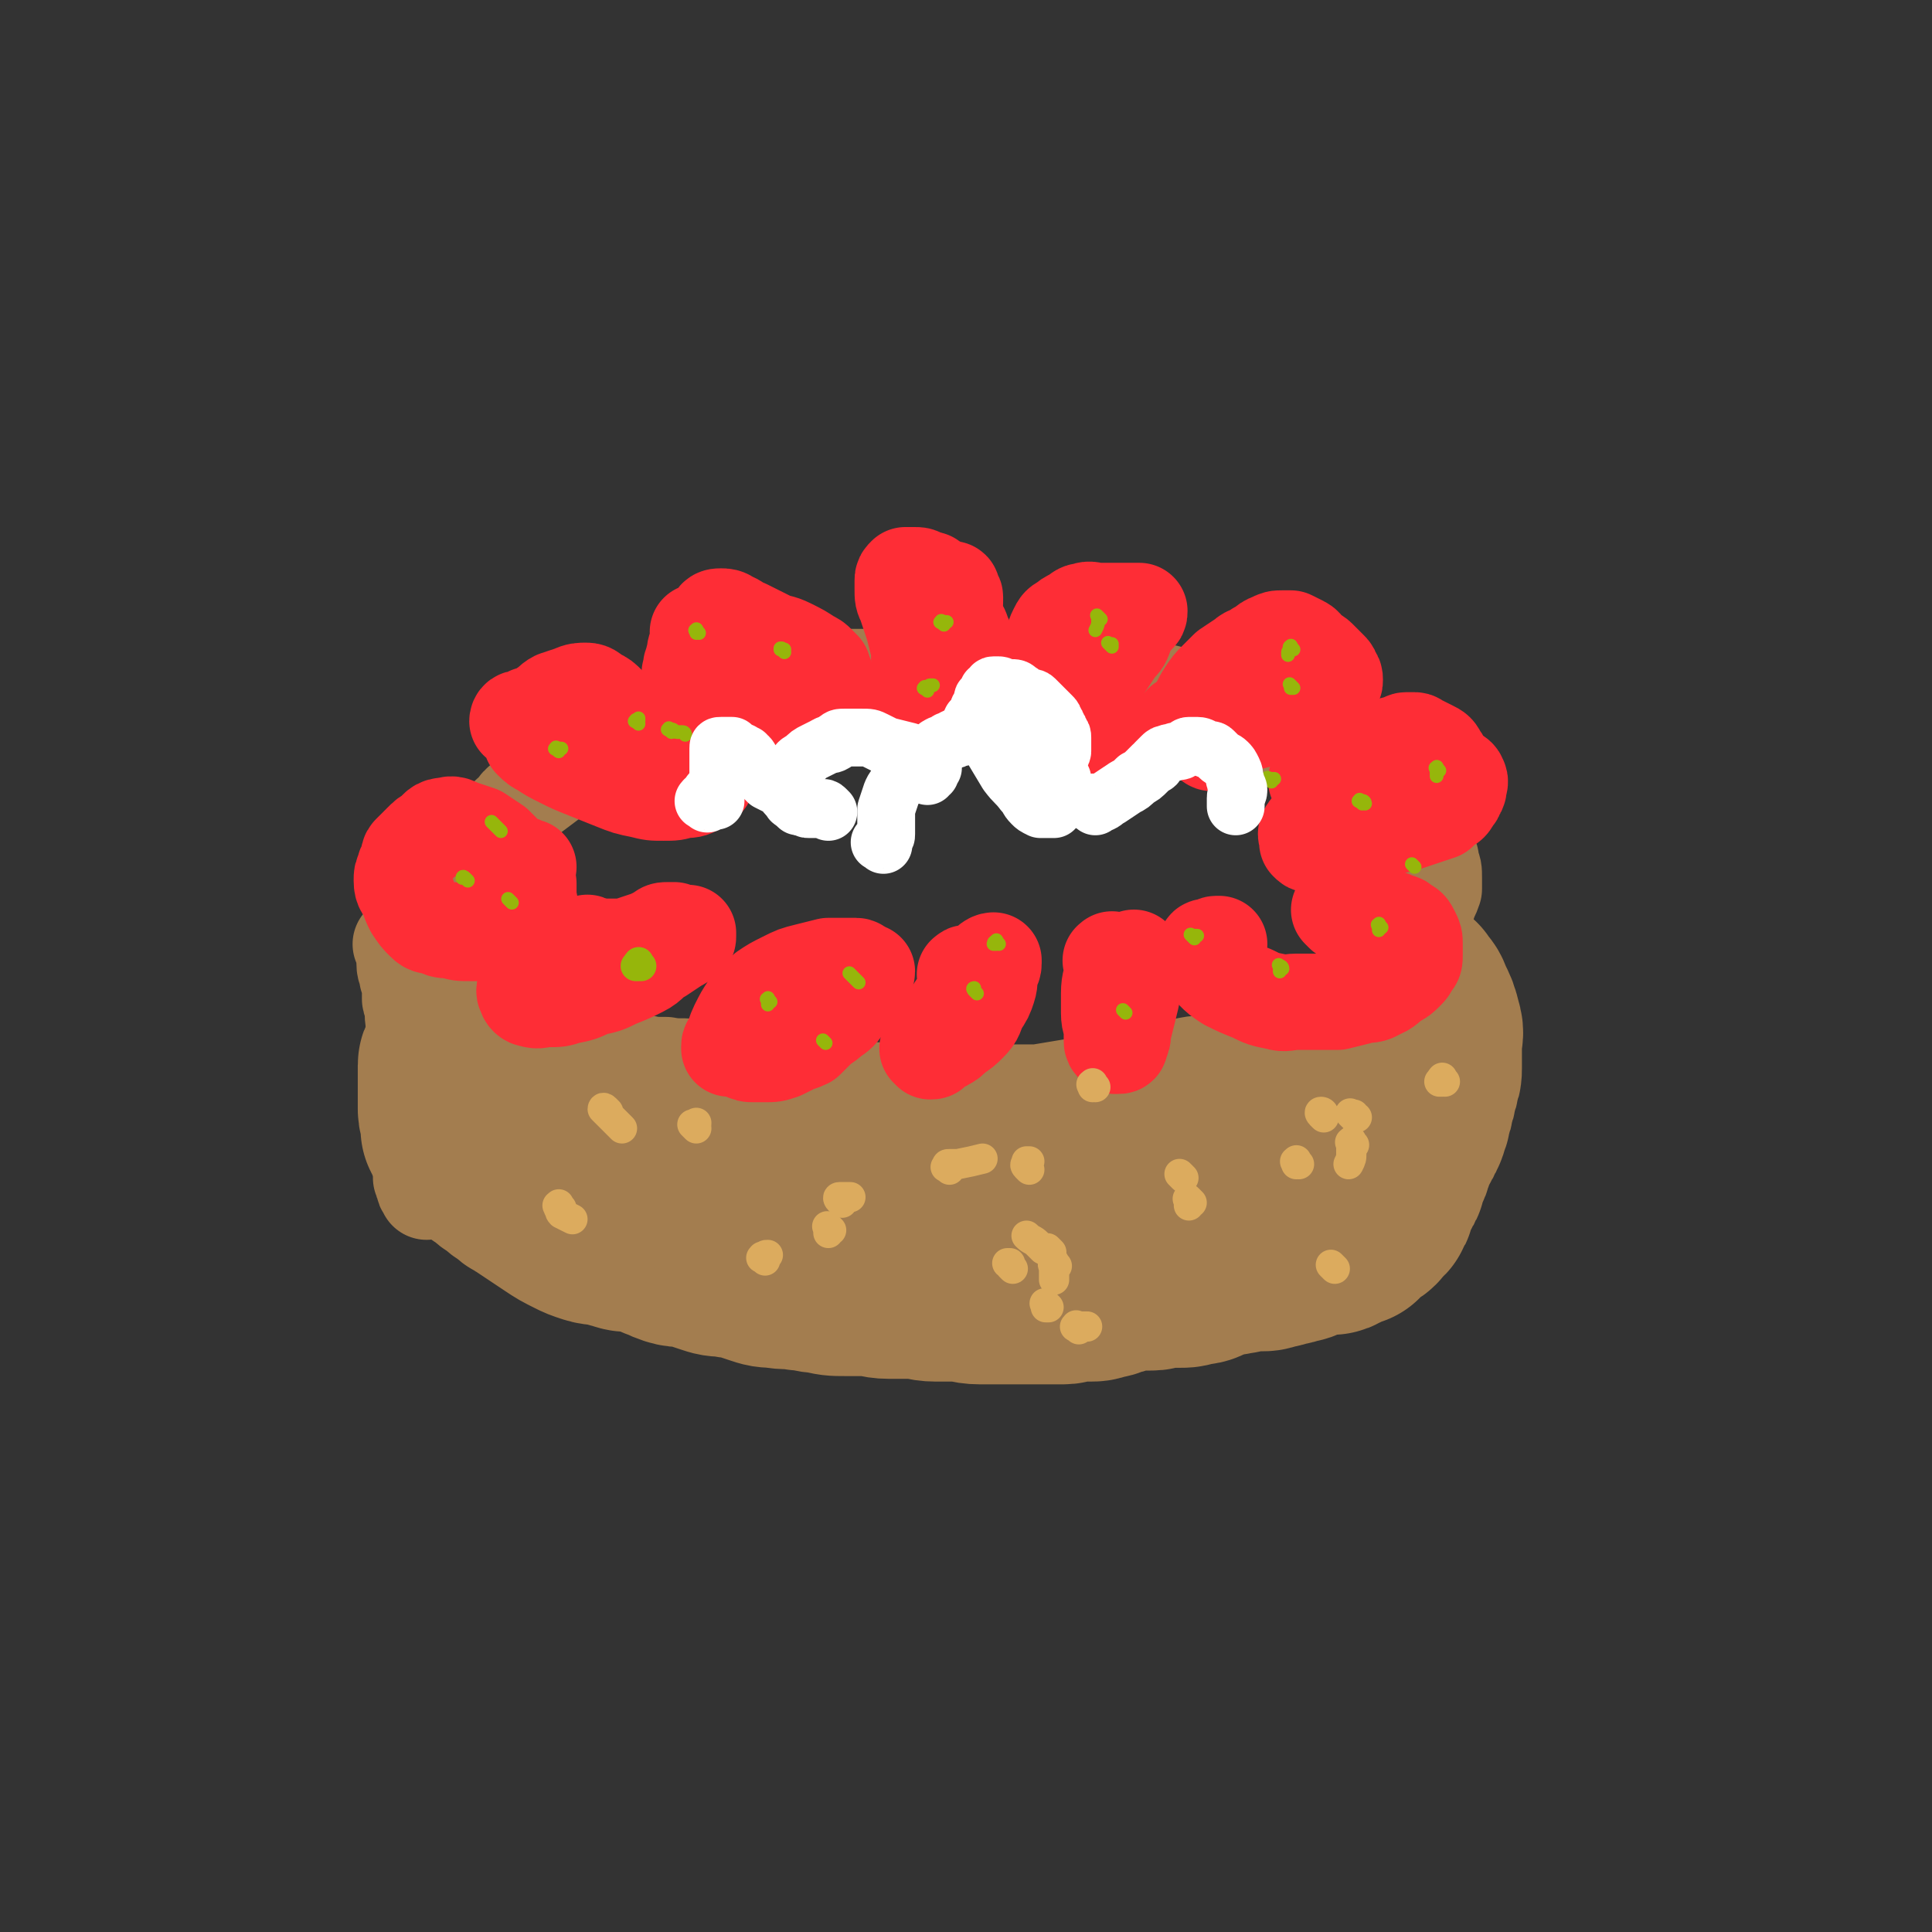 <svg viewBox='0 0 702 702' version='1.1' xmlns='http://www.w3.org/2000/svg' xmlns:xlink='http://www.w3.org/1999/xlink'><rect x="0" y="0" width="702" height="702" fill="#333333" stroke="none"/><g fill='none' stroke='rgb(163,125,79)' stroke-width='35' stroke-linecap='round' stroke-linejoin='round'><path d='M415,249c-1,-1 -1,-1 -1,-1 -1,-1 0,0 0,0 0,0 0,0 0,0 0,1 0,1 0,1 0,0 0,0 -1,0 0,0 0,0 -1,0 -2,0 -3,0 -5,0 -4,-1 -4,-1 -8,-2 -4,-1 -4,-1 -9,-2 -4,-1 -4,-1 -9,-1 -4,0 -4,0 -9,0 -4,0 -5,0 -9,0 -6,0 -5,1 -11,1 -5,0 -5,0 -11,0 -6,0 -6,0 -12,0 -6,0 -6,1 -12,1 -6,0 -6,0 -12,0 -7,1 -7,1 -13,2 -6,1 -6,2 -12,3 -5,1 -6,1 -11,2 -6,1 -5,2 -11,3 -5,2 -6,1 -11,3 -6,2 -6,2 -11,5 -5,2 -5,3 -10,5 -5,3 -6,2 -11,5 -5,2 -5,2 -9,5 -4,3 -4,3 -8,6 -4,3 -4,3 -8,6 -3,2 -2,3 -5,5 -2,3 -2,3 -5,5 -3,3 -3,3 -6,6 -3,3 -3,3 -5,7 -2,3 -2,3 -4,7 -1,3 -1,3 -2,6 -1,3 -1,4 -1,7 0,3 1,2 1,5 1,3 0,3 1,6 0,2 0,2 1,4 1,3 1,3 2,5 1,2 1,2 3,4 2,3 2,3 4,5 3,2 3,2 6,3 4,2 4,2 8,4 4,2 4,2 8,4 4,2 5,2 9,4 5,2 4,3 9,4 5,2 5,1 10,2 5,1 4,1 9,2 4,1 4,1 9,1 5,1 6,0 11,1 6,1 6,1 11,2 5,1 4,1 9,2 5,1 6,0 11,1 6,1 5,1 11,2 5,1 5,1 10,1 5,0 5,0 10,0 5,0 5,1 10,1 5,1 5,1 10,1 5,0 6,0 11,0 5,0 4,-1 9,-1 5,0 5,0 10,0 6,0 6,0 12,0 6,-1 6,-1 12,-2 6,-1 6,-1 11,-2 6,-1 6,-1 11,-2 6,-1 6,-1 11,-2 5,-1 5,-1 10,-2 5,-1 6,0 11,-1 5,-1 5,-1 9,-2 5,-2 5,-2 9,-4 5,-2 4,-2 9,-4 4,-2 4,-1 8,-3 4,-2 4,-2 8,-4 4,-2 5,-2 9,-4 3,-2 3,-2 6,-4 3,-2 4,-1 6,-4 3,-2 2,-3 4,-6 2,-2 2,-2 3,-5 1,-3 1,-3 2,-6 1,-3 0,-3 1,-6 1,-3 1,-3 2,-6 1,-3 1,-2 2,-5 0,-2 0,-2 0,-4 0,-3 0,-3 -1,-5 0,-2 0,-2 -1,-4 -1,-2 -1,-2 -2,-4 -1,-2 -1,-2 -2,-4 -1,-3 -1,-3 -3,-5 -2,-3 -2,-2 -4,-5 -2,-3 -2,-3 -4,-6 -3,-3 -3,-3 -6,-5 -4,-3 -4,-3 -9,-6 -5,-3 -5,-3 -11,-5 -6,-3 -6,-3 -12,-5 -7,-3 -7,-3 -14,-5 -8,-3 -8,-3 -16,-5 -12,-3 -12,-4 -24,-5 -18,-2 -19,-1 -37,0 -12,0 -11,1 -23,2 '/><path d='M147,344c-1,-1 -2,-1 -1,-1 0,-1 1,0 1,0 0,0 0,1 0,1 0,0 0,0 0,0 0,1 0,1 0,1 0,3 0,3 0,5 0,3 1,2 1,5 1,3 1,3 1,6 0,1 0,1 0,2 0,1 1,1 1,2 0,1 0,2 0,3 0,4 1,4 1,8 0,2 0,3 0,5 0,2 0,2 0,4 0,2 0,2 0,4 0,2 0,2 0,3 0,3 0,3 0,5 0,2 0,2 0,3 0,1 0,1 0,2 0,3 0,3 1,6 0,2 1,1 1,3 0,1 0,2 0,3 0,2 0,2 0,3 0,2 0,2 0,4 0,1 0,1 0,2 0,1 0,1 0,2 0,1 0,1 0,2 0,1 0,1 0,1 0,1 1,0 1,1 0,0 0,1 0,1 0,1 0,1 0,1 0,1 1,0 1,1 0,0 0,1 0,1 '/></g>
<g fill='none' stroke='rgb(163,125,79)' stroke-width='70' stroke-linecap='round' stroke-linejoin='round'><path d='M170,384c-1,-1 -1,-1 -1,-1 -1,-1 0,0 0,0 0,1 0,1 -1,1 0,0 -1,0 -1,0 -1,0 -1,0 -1,1 0,0 0,1 0,1 0,1 -1,0 -1,1 0,0 0,1 0,1 0,1 0,1 0,1 0,1 0,1 0,1 0,1 0,1 0,2 0,3 0,3 0,6 0,3 0,3 0,5 0,2 1,2 1,4 0,1 0,2 0,3 1,2 1,2 2,4 1,2 1,2 3,3 2,2 2,2 4,3 2,2 2,2 4,3 2,2 2,2 4,3 2,2 2,2 4,3 2,2 2,2 4,3 3,2 3,2 6,4 3,2 3,2 6,4 3,2 3,2 7,4 2,1 2,1 5,2 3,1 3,0 6,1 2,0 2,1 4,1 2,1 3,1 5,1 3,1 3,0 5,1 3,1 3,1 5,2 3,1 2,1 5,2 3,1 4,0 7,1 3,1 3,1 6,2 3,1 3,1 6,1 3,1 3,0 6,1 3,1 3,1 6,2 3,1 3,1 6,1 4,1 5,0 9,1 4,0 4,1 8,1 4,1 4,1 8,1 4,0 4,0 8,0 4,0 4,1 8,1 4,0 5,0 9,0 4,0 4,1 8,1 4,0 4,0 8,0 4,0 4,1 8,1 4,0 4,0 8,0 5,0 5,0 9,0 4,0 4,0 7,0 3,0 3,0 6,0 3,0 2,-1 5,-1 2,0 3,0 5,0 2,0 2,0 4,-1 2,0 2,0 4,-1 2,0 2,-1 4,-1 2,-1 2,-1 5,-1 2,0 3,0 5,0 3,0 2,-1 5,-1 2,0 3,0 5,0 3,0 3,0 5,-1 3,0 3,0 5,-1 3,-1 2,-1 5,-2 3,-1 3,0 6,-1 3,0 2,-1 5,-1 2,0 2,0 4,0 2,0 2,0 4,-1 2,0 2,0 4,-1 2,0 2,0 4,-1 2,0 2,0 3,-1 1,0 1,-1 2,-1 1,0 1,0 2,0 1,0 1,-1 2,-1 1,0 1,0 2,0 1,0 1,0 2,0 1,0 1,0 1,0 1,0 0,-1 1,-1 0,0 1,0 1,0 1,0 0,-1 1,-1 0,0 1,0 1,0 1,0 0,-1 1,-1 0,0 1,0 1,0 1,0 1,0 1,0 0,0 0,-1 0,-1 0,-1 0,-1 1,-1 1,-1 1,0 2,-1 1,0 0,-1 1,-1 1,-1 1,0 2,-1 1,-1 0,-1 1,-2 0,-1 1,0 1,-1 1,0 1,0 1,-1 1,-1 1,-1 1,-2 0,-1 0,-1 0,-2 0,-1 0,-1 1,-2 0,-1 1,0 1,-1 1,-1 1,-1 1,-2 1,-1 1,-1 1,-2 0,0 0,-1 0,-1 0,-1 1,-1 1,-2 0,0 0,-1 0,-1 0,-1 1,0 1,-1 0,-1 0,-1 0,-2 0,-1 1,0 1,-1 0,-1 0,-1 0,-2 0,-1 0,-1 1,-2 0,-1 1,0 1,-1 1,-1 1,-1 1,-2 1,-1 1,-1 1,-2 1,-1 1,-1 1,-3 1,-1 1,-1 1,-3 1,-2 1,-2 1,-4 1,-2 1,-2 1,-4 1,-2 1,-2 1,-4 1,-2 1,-2 1,-4 0,-2 0,-2 0,-4 0,-2 0,-2 0,-5 0,-3 1,-3 0,-6 -1,-4 -1,-4 -3,-8 -1,-3 -1,-2 -3,-5 '/><path d='M200,410c-1,-1 -1,-2 -1,-1 -1,0 0,1 0,1 0,0 1,0 1,0 3,1 3,2 6,3 4,2 4,2 8,4 4,2 4,2 8,4 5,2 5,2 10,3 5,1 5,1 11,2 6,1 6,1 12,2 6,1 6,1 13,2 9,1 9,1 18,2 10,1 10,0 20,1 9,0 9,1 18,1 9,0 9,0 17,-1 8,-1 8,-2 16,-3 8,-1 9,0 17,-1 7,-1 7,-1 14,-2 7,-1 6,-1 13,-2 7,-1 7,-1 14,-2 6,0 7,0 13,0 4,0 4,-1 8,-1 4,0 4,0 8,0 4,-1 4,-1 8,-2 3,-1 3,0 6,-1 3,-1 2,-1 5,-2 2,-1 3,0 5,-1 2,0 2,0 3,-1 2,0 1,-1 3,-1 1,0 2,0 3,0 1,0 1,0 1,-1 1,0 1,0 1,-1 '/></g>
<g fill='none' stroke='rgb(254,45,54)' stroke-width='35' stroke-linecap='round' stroke-linejoin='round'><path d='M189,319c-1,-1 -1,-1 -1,-1 -1,-1 0,0 0,0 0,0 0,-1 0,-1 0,-1 -1,0 -1,-1 0,0 0,-1 0,-1 0,-1 0,-1 -1,-2 -3,-3 -3,-3 -6,-6 -3,-2 -3,-2 -6,-4 -3,-1 -3,-1 -6,-2 -3,-1 -3,-2 -6,-1 -3,0 -3,1 -5,3 -2,1 -2,1 -4,3 -2,2 -2,2 -4,4 -1,1 0,2 -1,3 0,2 -1,1 -1,3 -1,2 -1,2 -1,4 0,3 1,3 2,5 1,3 1,3 2,5 2,3 2,3 4,5 2,2 2,1 5,2 2,1 2,1 5,1 3,1 3,1 7,1 2,0 3,0 5,0 2,0 2,0 4,-1 2,0 2,0 3,-1 2,-1 2,-1 3,-2 1,-1 1,-1 2,-2 1,-1 1,-2 2,-3 1,-1 2,0 2,-1 1,-1 0,-1 0,-3 0,-1 0,-1 0,-2 0,-1 0,-2 0,-3 0,-1 -1,0 -1,-1 -1,-1 0,-1 -1,-2 0,-1 0,0 -1,-1 0,0 0,0 -1,-1 0,0 -1,-1 -1,-1 0,-1 1,-1 2,-1 1,0 2,1 3,1 '/><path d='M215,344c-1,-1 -1,-1 -1,-1 -1,-1 -1,0 -1,0 0,1 0,1 -1,1 -1,0 -1,0 -2,0 -3,1 -3,1 -6,3 -2,1 -2,2 -4,3 -2,1 -2,1 -4,2 -2,1 -2,1 -4,3 -1,1 -1,1 -1,3 0,1 -1,2 0,3 0,1 1,2 2,2 3,1 3,0 6,0 4,0 4,0 7,-1 5,-1 5,-1 9,-3 5,-1 5,-1 9,-3 5,-2 5,-2 9,-4 4,-2 3,-3 7,-5 3,-2 3,-2 6,-4 2,-1 2,-1 3,-2 1,0 1,0 1,-1 0,0 0,-1 0,-1 0,0 0,1 -1,1 '/><path d='M208,345c-1,-1 -2,-1 -1,-1 0,-1 0,0 1,0 0,0 1,0 1,0 1,0 1,0 1,0 1,0 1,0 1,0 4,0 4,0 8,0 3,0 3,0 5,0 3,0 3,0 6,-1 3,-1 3,-1 6,-2 2,-1 2,-1 4,-2 1,-1 1,-1 3,-1 1,0 1,0 2,0 '/><path d='M282,361c-1,-1 -1,-1 -1,-1 -1,-1 -1,0 -1,0 0,0 -1,0 -1,0 -1,0 -1,0 -2,1 -1,0 0,1 -1,1 0,1 0,1 -1,1 0,1 -1,0 -1,1 -1,1 0,1 -1,2 0,1 -1,0 -1,1 -1,1 0,1 -1,2 0,1 -1,0 -1,1 -1,1 -1,1 -1,2 -1,2 -1,2 -2,5 0,1 -1,2 0,3 1,1 1,1 3,2 2,1 2,1 4,1 2,0 2,0 4,0 3,0 3,0 6,-1 2,-1 2,-1 4,-2 2,-1 3,-1 5,-2 2,-2 2,-2 4,-4 2,-2 3,-2 5,-4 3,-2 3,-2 5,-5 2,-2 2,-2 4,-4 1,-2 1,-2 2,-4 1,-1 0,-2 1,-3 0,-1 1,0 1,-1 0,0 0,0 0,0 -1,0 -1,0 -2,-1 -1,0 -1,-1 -2,-1 -1,0 -1,0 -3,0 -3,0 -4,0 -7,0 -4,1 -4,1 -8,2 -4,1 -4,1 -8,3 -4,2 -4,2 -7,4 -3,3 -3,3 -6,6 -2,3 -2,3 -4,7 -1,2 -1,3 -2,5 0,1 -1,1 -1,2 0,0 0,1 0,1 '/><path d='M200,266c-1,-1 -1,-2 -1,-1 -1,0 0,1 0,1 0,0 0,0 0,-1 0,0 0,0 0,0 0,0 -1,0 -1,0 -1,0 -1,0 -2,1 -1,0 0,1 -1,1 0,0 -1,0 -1,0 0,0 0,1 0,1 0,0 -1,0 -1,0 0,0 0,1 0,1 2,2 2,2 4,3 3,2 3,2 7,4 4,2 4,2 9,4 5,2 5,2 10,4 5,2 5,2 10,3 4,1 4,1 8,1 4,0 4,0 7,-1 3,0 3,0 5,-1 2,-1 2,-1 3,-2 1,-1 1,-1 1,-2 0,-1 0,-1 -1,-2 -2,-2 -3,-1 -5,-3 -4,-2 -4,-3 -8,-5 -4,-2 -4,-2 -9,-4 -5,-2 -5,-1 -11,-3 -5,-1 -5,-2 -11,-3 -5,-1 -5,-1 -11,-2 -3,0 -4,0 -7,0 -2,0 -2,1 -4,1 0,0 -1,0 -1,0 -1,0 -1,1 -1,1 0,0 1,0 1,0 2,-1 1,-1 3,-2 1,-1 2,0 3,-1 2,-1 2,-1 3,-2 2,-1 2,-2 4,-3 3,-1 3,-1 6,-2 2,-1 3,-1 5,-1 2,0 2,1 4,2 2,1 2,1 4,3 2,2 2,2 4,4 1,2 1,2 2,4 1,2 2,2 3,4 1,1 1,2 2,3 1,2 1,1 2,3 1,1 1,1 1,2 1,1 1,1 1,2 1,1 0,2 1,3 1,2 1,2 2,3 '/><path d='M255,231c-1,-1 -1,-1 -1,-1 -1,-1 0,0 0,0 0,0 0,1 0,1 0,1 0,1 0,1 0,1 0,1 0,1 0,1 -1,1 -1,2 -1,2 0,2 -1,4 0,2 -1,2 -1,4 0,1 -1,2 0,3 0,1 1,1 2,2 1,1 1,1 3,2 2,1 2,1 5,2 3,1 3,1 7,2 3,1 4,0 7,1 3,0 3,1 6,1 3,1 3,1 6,1 1,0 2,0 3,0 1,0 1,0 1,0 0,0 -1,0 -2,0 -2,-1 -2,-1 -3,-2 -2,-1 -2,-2 -4,-3 -3,-2 -3,-1 -6,-3 -3,-2 -2,-2 -5,-5 -2,-2 -3,-2 -5,-5 -2,-2 -2,-2 -4,-5 -1,-1 -1,-1 -2,-3 0,-1 0,-1 0,-3 0,-1 -1,-2 0,-3 0,-1 1,-1 2,-1 1,0 2,0 3,1 3,1 3,2 6,3 4,2 4,2 8,4 4,2 4,1 8,3 4,2 4,2 7,4 2,1 2,1 3,2 1,1 1,1 2,2 0,0 0,1 0,1 0,1 1,1 1,2 0,1 0,1 0,2 0,1 0,1 0,2 0,1 1,1 1,2 0,0 0,1 0,1 '/><path d='M334,259c-1,-1 -1,-2 -1,-1 -1,0 0,0 0,1 0,0 0,1 0,1 0,0 0,-1 0,-1 0,-3 1,-2 1,-5 0,-3 0,-3 0,-7 0,-3 0,-4 0,-7 0,-4 0,-4 -1,-8 -1,-4 -1,-4 -2,-7 -1,-3 -1,-3 -2,-6 -1,-2 -1,-2 -1,-5 0,-1 0,-2 0,-3 0,-1 0,-1 1,-2 0,0 1,0 1,0 1,0 1,0 2,0 2,0 2,0 3,1 2,2 2,2 4,4 2,3 2,3 4,6 2,3 2,3 4,6 2,2 2,2 3,5 1,2 1,2 1,4 1,2 1,2 1,4 0,2 0,2 -1,3 -1,2 -1,2 -2,3 -1,2 -1,1 -2,3 -1,1 0,1 -1,2 0,1 0,1 -1,2 0,1 -1,1 -1,2 0,0 0,1 0,1 0,1 0,1 0,2 0,1 0,1 1,2 0,1 1,1 1,1 '/><path d='M339,212c-1,-1 -1,-2 -1,-1 -1,0 0,1 0,1 0,0 1,0 1,0 1,0 1,0 1,0 1,0 0,1 1,1 0,0 1,0 1,0 1,0 0,1 1,1 0,0 1,0 1,0 1,0 1,0 1,0 1,0 1,0 1,1 0,0 0,1 0,1 0,1 1,0 1,1 0,3 0,4 -1,7 -1,3 -1,3 -2,6 -2,3 -2,3 -4,6 -1,2 -1,2 -2,3 '/><path d='M389,267c-1,-1 -1,-1 -1,-1 -1,-1 0,0 0,0 0,0 0,0 0,0 0,0 -1,0 0,0 0,-1 1,0 1,0 0,0 0,0 0,-1 0,0 0,0 0,0 0,0 0,-1 0,-1 0,-1 -1,0 -1,-1 -1,-4 -1,-4 -2,-8 -1,-4 0,-4 -1,-8 0,-4 0,-4 -1,-7 0,-3 -1,-3 -1,-6 0,-3 0,-3 1,-5 1,-2 1,-2 3,-3 1,-1 1,-1 3,-2 2,-1 2,-2 4,-2 2,-1 3,0 5,0 2,0 2,0 4,0 2,0 2,0 4,0 2,0 2,0 4,0 1,0 1,0 2,0 1,0 1,0 1,0 0,1 0,1 -1,2 -1,1 -1,1 -2,2 -1,2 -1,2 -2,4 -1,3 -1,3 -3,5 -2,3 -2,3 -4,6 -2,3 -2,3 -3,6 -1,2 -1,3 -2,5 -1,3 -1,2 -2,5 -1,2 -1,2 -1,5 0,1 0,2 0,3 0,1 1,1 1,1 1,1 1,1 1,1 1,1 0,1 1,1 1,0 1,-1 2,-1 0,0 1,0 1,0 1,0 1,0 1,0 0,0 0,-1 0,-1 0,0 0,1 0,1 0,0 0,0 -1,0 0,0 0,0 -1,0 '/><path d='M431,264c-1,-1 -1,-1 -1,-1 -1,-1 0,0 0,0 0,0 0,0 0,0 0,0 0,0 0,0 -1,-1 0,0 0,0 0,0 0,0 0,0 0,1 0,1 0,1 0,0 1,0 1,-1 2,-2 2,-2 3,-4 2,-3 2,-4 4,-7 2,-3 2,-3 4,-5 2,-2 2,-2 4,-4 3,-2 3,-2 6,-4 2,-2 3,-1 5,-3 3,-1 2,-2 5,-3 2,-1 2,-1 4,-1 1,0 2,0 3,0 2,1 2,1 4,2 2,1 1,2 3,3 1,1 2,1 3,2 1,1 1,1 2,2 1,1 1,1 2,2 1,1 1,1 1,2 1,1 1,1 1,2 0,1 0,1 -1,2 0,1 0,1 -1,2 -2,1 -2,1 -4,2 -3,2 -3,2 -6,3 -3,1 -3,1 -6,2 -4,1 -4,2 -8,3 -3,1 -3,1 -7,2 -2,1 -3,0 -5,1 -2,1 -2,1 -4,2 -1,1 -1,1 -2,2 0,1 -1,1 -1,1 0,1 0,1 1,1 1,0 1,0 2,0 '/><path d='M480,284c-1,-1 -1,-2 -1,-1 -1,0 -1,1 0,1 1,0 1,0 2,0 2,-1 2,-1 4,-2 3,-1 3,-1 6,-3 3,-1 3,-1 5,-3 3,-1 2,-2 5,-3 2,-1 2,-1 4,-2 2,-1 2,0 4,-1 1,0 1,-1 2,-1 1,0 2,0 3,0 1,0 1,1 2,1 2,1 2,1 4,2 2,1 2,1 3,3 1,1 1,2 2,3 1,2 2,2 3,3 1,1 2,1 2,2 1,1 0,2 0,3 0,1 0,1 -1,2 0,1 0,1 -1,2 -1,2 -1,2 -3,3 -1,1 -1,1 -2,2 -3,1 -3,1 -6,2 -3,1 -3,1 -6,2 -4,1 -4,1 -8,2 -4,1 -4,0 -8,1 -4,1 -4,2 -8,3 -3,1 -3,1 -6,2 -2,0 -2,0 -4,0 -1,0 -1,0 -2,-1 0,0 0,0 0,-1 0,-1 -1,-2 0,-3 1,-2 2,-1 3,-3 2,-1 2,-1 3,-3 '/><path d='M488,332c-1,-1 -1,-1 -1,-1 -1,-1 0,0 0,0 0,0 1,0 1,0 1,0 1,0 2,0 1,0 0,1 1,1 3,0 4,0 7,0 3,0 3,0 5,1 3,1 3,1 5,2 1,0 1,0 2,1 2,1 2,1 3,3 1,2 1,2 1,4 0,2 0,2 0,4 0,2 0,2 -1,3 -1,2 -1,2 -2,3 -2,2 -2,2 -4,3 -3,2 -3,3 -6,4 -3,2 -3,1 -7,2 -4,1 -4,1 -8,2 -4,0 -4,0 -8,0 -3,0 -3,0 -7,0 -3,0 -4,1 -7,0 -5,-1 -5,-1 -9,-3 -5,-2 -5,-2 -9,-4 -3,-2 -3,-2 -5,-4 -1,-2 -1,-2 -2,-4 0,-1 -1,-1 -1,-2 0,-1 0,-1 0,-2 0,-1 0,-1 1,-1 0,0 1,0 1,0 1,0 1,-1 2,-1 0,0 1,0 1,0 '/><path d='M352,355c-1,-1 -2,-1 -1,-1 0,-1 1,0 1,0 0,0 0,1 0,1 0,1 0,1 0,1 0,3 0,3 -1,5 -1,4 -1,4 -3,7 -2,3 -2,2 -4,5 -2,2 -1,3 -3,5 -1,2 -1,2 -2,3 -1,1 -2,0 -2,0 0,0 1,1 1,1 1,0 1,0 1,-1 1,0 0,-1 1,-1 1,-1 2,0 3,-1 2,-1 2,-1 4,-3 3,-2 3,-2 5,-4 3,-3 2,-3 4,-7 2,-3 2,-3 3,-6 1,-3 0,-3 1,-6 0,-2 1,-1 1,-3 0,0 0,-1 0,-1 -1,0 -2,1 -3,2 -2,2 -2,2 -3,4 -3,3 -3,3 -5,7 -2,3 -2,3 -4,6 -2,3 -3,3 -5,6 -1,1 -2,2 -2,3 0,0 1,0 1,0 1,0 1,0 1,0 '/><path d='M405,350c-1,-1 -1,-2 -1,-1 -1,0 0,0 0,1 0,1 0,1 0,2 0,5 -1,4 -1,9 0,3 0,4 0,7 0,4 1,3 1,7 0,1 0,2 0,3 0,1 0,1 1,2 0,0 1,0 1,0 0,0 0,0 0,0 1,0 1,0 1,-1 1,-2 1,-2 1,-4 1,-4 1,-4 2,-8 1,-4 1,-4 2,-9 0,-4 0,-4 0,-8 0,-1 0,-1 0,-2 '/></g>
<g fill='none' stroke='rgb(220,171,94)' stroke-width='11' stroke-linecap='round' stroke-linejoin='round'><path d='M430,428c-1,-1 -1,-1 -1,-1 -1,-1 0,0 0,0 1,1 1,1 1,1 '/><path d='M485,461c-1,-1 -1,-1 -1,-1 -1,-1 0,0 0,0 0,0 0,0 0,0 1,1 1,1 1,1 '/><path d='M492,406c-1,-1 -1,-1 -1,-1 -1,-1 0,0 0,0 0,0 1,0 1,0 0,0 0,1 0,1 0,0 1,0 1,0 '/><path d='M492,416c-1,-1 -1,-2 -1,-1 -1,0 0,0 0,1 0,0 0,1 0,1 0,1 0,1 0,2 0,2 0,2 -1,4 '/><path d='M368,461c-1,-1 -1,-1 -1,-1 -1,-1 0,-1 0,-1 0,0 0,0 -1,0 0,0 0,0 0,0 1,0 1,0 1,0 0,0 0,0 0,0 '/><path d='M374,425c-1,-1 -1,-1 -1,-1 -1,-1 0,-1 0,-1 0,0 0,-1 0,-1 0,0 1,0 1,0 '/><path d='M398,395c-1,-1 -1,-2 -1,-1 -1,0 0,0 0,1 0,0 0,0 0,0 '/><path d='M433,437c-1,-1 -1,-1 -1,-1 -1,-1 0,0 0,0 0,0 0,1 0,1 0,1 0,1 0,1 '/><path d='M392,483c-1,-1 -2,-1 -1,-1 0,-1 0,0 1,0 1,0 2,0 3,0 '/><path d='M472,423c-1,-1 -1,-2 -1,-1 -1,0 0,0 0,1 '/><path d='M481,406c-1,-1 -1,-1 -1,-1 -1,-1 0,-1 0,-1 1,0 1,1 1,1 '/><path d='M382,455c-1,-1 -1,-1 -1,-1 -1,-1 0,0 0,0 -1,0 -1,0 -2,0 -1,-1 -1,-1 -2,-2 -2,-2 -2,-1 -4,-3 '/><path d='M302,447c-1,-1 -1,-1 -1,-1 -1,-1 0,0 0,0 0,0 0,1 0,1 0,1 0,1 0,1 '/><path d='M306,437c-1,-1 -1,-1 -1,-1 -1,-1 0,-1 0,-1 1,0 1,0 2,0 1,0 1,0 2,0 '/><path d='M345,425c-1,-1 -2,-1 -1,-1 0,-1 0,-1 1,-1 1,0 2,0 3,0 5,-1 5,-1 9,-2 '/><path d='M384,460c-1,-1 -1,-2 -1,-1 -1,0 0,1 0,2 0,2 0,2 0,4 '/><path d='M381,475c-1,-1 -1,-1 -1,-1 -1,-1 0,0 0,0 0,0 0,1 0,1 0,0 1,0 1,0 '/><path d='M278,458c-1,-1 -2,-1 -1,-1 0,-1 0,0 1,0 0,0 0,0 0,0 0,0 -1,0 0,0 0,-1 0,-1 1,-1 '/><path d='M253,410c-1,-1 -1,-1 -1,-1 -1,-1 0,0 0,0 0,0 0,0 0,0 1,0 1,0 1,-1 '/><path d='M221,404c-1,-1 -1,-1 -1,-1 -1,-1 -1,0 -1,0 0,0 0,0 0,0 1,1 1,1 2,2 3,3 3,3 5,5 '/><path d='M204,439c-1,-1 -1,-2 -1,-1 -1,0 0,0 0,1 0,0 0,0 0,0 1,1 0,1 1,2 2,1 2,1 4,2 '/><path d='M525,393c-1,-1 -1,-2 -1,-1 -1,0 0,1 0,1 0,0 0,0 -1,0 '/></g>
<g fill='none' stroke='rgb(150,182,11)' stroke-width='11' stroke-linecap='round' stroke-linejoin='round'><path d='M233,351c-1,-1 -1,-2 -1,-1 -1,0 0,1 0,1 0,0 0,0 -1,0 '/></g>
<g fill='none' stroke='rgb(150,182,11)' stroke-width='5' stroke-linecap='round' stroke-linejoin='round'><path d='M280,364c-1,-1 -1,-2 -1,-1 -1,0 0,0 0,1 0,0 0,0 0,0 0,1 0,1 0,1 '/><path d='M310,355c-1,-1 -2,-2 -1,-1 0,0 0,0 1,1 1,1 1,1 1,1 1,1 1,1 1,1 '/><path d='M300,379c-1,-1 -1,-1 -1,-1 '/><path d='M355,361c-1,-1 -1,-1 -1,-1 -1,-1 0,-1 0,-1 '/><path d='M363,343c-1,-1 -1,-2 -1,-1 -1,0 -1,1 -1,1 0,0 1,0 1,0 '/><path d='M409,368c-1,-1 -1,-1 -1,-1 '/><path d='M466,352c-1,-1 -2,-2 -1,-1 0,0 1,0 1,1 0,0 -1,0 -1,0 0,0 0,1 0,1 0,0 0,0 0,0 '/><path d='M434,341c-1,-1 -1,-1 -1,-1 -1,-1 0,0 0,0 0,0 1,0 1,0 1,0 1,0 1,0 '/><path d='M502,337c-1,-1 -1,-2 -1,-1 -1,0 0,0 0,1 0,0 0,1 0,1 '/><path d='M514,315c-1,-1 -1,-1 -1,-1 '/><path d='M495,292c-1,-1 -2,-1 -1,-1 0,-1 0,0 1,0 1,0 1,1 1,1 '/><path d='M523,280c-1,-1 -1,-2 -1,-1 -1,0 0,0 0,1 0,0 0,1 0,1 0,1 0,1 0,1 '/><path d='M462,284c-1,-1 -1,-1 -1,-1 -1,-1 0,0 0,0 0,0 1,0 1,0 1,0 1,0 1,0 '/><path d='M470,250c-1,-1 -1,-1 -1,-1 -1,-1 0,0 0,0 0,0 0,1 0,1 0,0 1,0 1,0 '/><path d='M470,236c-1,-1 -1,-2 -1,-1 -1,0 0,0 0,1 0,1 -1,0 -1,1 0,0 0,1 0,1 '/><path d='M433,271c-1,-1 -1,-2 -1,-1 -1,0 0,0 0,1 0,0 0,0 0,0 '/><path d='M404,235c-1,-1 -1,-1 -1,-1 -1,-1 0,0 0,0 0,0 0,0 0,0 1,0 1,0 1,0 0,0 0,0 0,0 '/><path d='M400,225c-1,-1 -1,-1 -1,-1 -1,-1 0,0 0,0 0,0 0,1 0,1 0,2 0,2 -1,4 '/><path d='M370,248c-1,-1 -2,-2 -1,-1 0,0 0,0 1,1 '/><path d='M343,227c-1,-1 -2,-1 -1,-1 0,-1 0,0 1,0 0,0 1,0 1,0 '/><path d='M337,251c-1,-1 -2,-1 -1,-1 0,-1 0,0 1,0 1,0 0,-1 1,-1 0,0 1,0 1,0 '/><path d='M285,237c-1,-1 -1,-1 -1,-1 -1,-1 0,0 0,0 0,0 0,0 0,0 0,0 -1,0 0,0 0,-1 0,0 1,0 '/><path d='M254,230c-1,-1 -1,-2 -1,-1 -1,0 0,0 0,1 0,0 0,0 0,0 '/><path d='M244,266c-1,-1 -2,-1 -1,-1 0,-1 0,0 1,0 1,0 1,1 2,1 1,0 1,0 2,0 1,0 1,1 1,1 '/><path d='M232,263c-1,-1 -2,-1 -1,-1 0,-1 0,0 1,0 0,0 0,0 0,0 0,0 0,0 0,-1 '/><path d='M203,273c-1,-1 -2,-1 -1,-1 0,-1 0,0 1,0 0,0 0,0 0,0 1,0 1,0 1,0 '/><path d='M186,328c-1,-1 -2,-2 -1,-1 0,0 0,0 1,1 '/><path d='M170,320c-1,-1 -1,-1 -1,-1 -1,-1 -1,0 -1,0 0,0 0,0 0,0 0,0 0,0 0,0 '/><path d='M180,300c-1,-1 -2,-2 -1,-1 0,0 0,0 1,1 1,1 1,1 1,1 1,1 1,1 1,1 '/></g>
<g fill='none' stroke='rgb(255,255,255)' stroke-width='21' stroke-linecap='round' stroke-linejoin='round'><path d='M321,307c-1,-1 -2,-1 -1,-1 0,-1 1,-1 1,-1 0,0 0,0 0,-1 0,0 0,0 0,0 1,0 1,0 1,-1 0,0 0,0 0,-1 0,-1 0,-1 0,-2 0,0 0,0 0,-1 0,-1 0,-1 0,-2 0,0 0,0 0,-1 0,-1 0,-1 0,-2 1,-3 1,-3 2,-6 1,-2 1,-2 3,-4 2,-2 2,-2 4,-4 2,-1 2,-1 3,-3 1,-1 1,-1 2,-2 1,-1 2,-1 3,-2 1,0 1,0 1,-1 1,0 0,-1 1,-1 1,-1 1,0 2,-1 1,0 1,-1 2,-1 0,0 1,0 1,0 1,0 0,-1 1,-1 0,0 1,0 1,0 1,0 1,0 1,0 1,-1 1,-1 2,-2 1,0 1,0 1,-1 1,-1 0,-2 1,-3 0,-1 1,0 1,-1 1,-1 1,-1 1,-2 1,-1 0,-1 1,-2 0,-1 1,0 1,-1 0,-1 0,-1 0,-2 0,-1 1,0 1,-1 1,0 1,0 1,-1 0,0 0,-1 0,-1 0,-1 1,0 1,-1 1,0 0,-1 1,-1 1,0 1,0 2,0 1,0 1,1 2,1 1,0 1,0 2,0 2,0 2,0 3,1 2,1 1,1 3,2 1,1 2,0 3,1 1,1 1,1 2,2 1,1 1,1 2,2 1,1 1,1 2,2 1,1 1,1 1,2 1,1 1,1 1,2 1,1 1,1 1,2 1,1 1,1 1,2 0,0 0,1 0,1 0,1 0,1 0,2 0,1 0,1 0,2 0,1 -1,0 -1,1 -1,1 0,1 -1,2 0,1 0,1 -1,2 -1,1 -1,1 -2,2 -1,1 -1,1 -2,1 0,0 0,0 -1,0 '/><path d='M364,269c-1,-1 -1,-2 -1,-1 -1,0 -1,1 -1,1 0,0 1,-1 1,-1 0,0 0,1 0,1 0,1 0,1 1,1 2,1 2,1 4,2 3,1 2,2 5,3 2,1 2,1 4,2 2,1 2,1 3,2 2,1 2,2 4,3 1,1 1,1 2,1 '/><path d='M359,269c-1,-1 -1,-2 -1,-1 -1,0 0,0 0,1 1,1 1,1 2,2 3,5 3,5 6,10 3,4 3,3 6,7 2,2 1,2 3,4 1,1 1,1 3,2 0,0 1,0 1,0 1,0 1,0 1,0 1,0 1,0 2,0 1,0 1,0 1,0 '/><path d='M398,293c-1,-1 -2,-1 -1,-1 0,-1 1,0 2,0 2,0 2,-1 4,-2 3,-2 3,-2 6,-4 2,-1 2,-1 4,-3 2,-1 2,-1 4,-3 1,-1 1,-1 2,-2 1,0 1,0 1,-1 1,-1 1,-1 2,-2 1,-1 1,-1 2,-1 1,-1 2,0 3,-1 2,0 2,0 3,-1 1,0 1,-1 2,-1 1,0 2,0 3,0 2,0 2,1 3,1 2,1 2,0 3,1 1,1 1,1 2,2 1,1 2,1 3,2 1,1 1,1 2,3 1,2 0,2 1,4 0,2 1,2 1,3 0,2 -1,1 -1,3 0,1 0,2 0,3 '/><path d='M337,282c-1,-1 -1,-1 -1,-1 -1,-1 0,0 0,0 0,0 1,0 1,0 1,0 1,0 1,0 0,0 0,-1 0,-1 0,-1 1,-1 1,-1 0,0 -1,0 -1,0 0,0 0,-1 0,-1 -1,-2 -1,-2 -3,-3 -2,-1 -2,-1 -5,-2 -4,-1 -4,-1 -8,-2 -2,-1 -2,-1 -4,-2 -2,-1 -2,-1 -5,-1 -1,0 -1,0 -3,0 -1,0 -2,0 -3,0 -2,0 -2,0 -3,1 -1,0 0,1 -1,1 -1,1 -2,0 -3,1 -2,1 -2,1 -4,2 -2,1 -2,1 -4,3 -2,1 -2,1 -3,3 -1,2 -1,2 -2,4 -1,1 -1,2 -1,3 0,2 0,2 1,3 0,1 0,1 1,2 1,1 1,1 2,2 '/><path d='M301,295c-1,-1 -1,-1 -1,-1 -1,-1 -1,0 -2,0 0,0 0,0 -1,0 0,0 0,0 -1,0 0,0 0,0 -1,0 0,0 -1,0 -1,0 -1,0 -1,0 -2,-1 -1,0 0,-1 -1,-1 0,0 -1,0 -1,0 -1,0 0,-1 -1,-1 0,0 -1,0 -1,0 -1,0 0,0 -1,-1 0,0 0,0 -1,-1 -1,-1 -1,-2 -3,-3 -2,-1 -2,-1 -4,-2 -1,-1 -1,-1 -2,-2 -1,-1 -1,-1 -2,-2 -1,-1 0,-1 -1,-2 0,-1 -1,0 -1,-1 -1,-1 0,-1 -1,-2 0,0 -1,0 -1,0 0,0 0,-1 0,-1 0,0 -1,0 -1,0 -1,0 0,-1 -1,-1 0,0 -1,0 -1,0 -1,0 0,0 -1,-1 0,0 0,0 0,0 0,0 0,0 0,0 -1,-1 -1,-1 -1,-1 0,0 0,0 0,0 -1,0 -1,0 -2,0 0,0 0,0 -1,0 0,0 -1,0 -1,0 -1,0 -1,0 -1,1 0,0 0,1 0,1 0,1 0,1 0,2 0,1 0,1 0,2 0,1 0,1 0,2 0,2 0,2 0,4 0,1 0,1 0,2 '/><path d='M257,292c-1,-1 -2,-1 -1,-1 0,-1 0,0 1,0 1,0 1,0 1,-1 0,0 0,-1 0,-1 0,-1 0,-1 1,-1 0,0 1,0 1,0 0,0 0,0 0,0 0,0 0,-1 0,0 -1,0 0,0 0,1 0,0 0,1 0,1 0,1 0,1 0,1 '/></g>
</svg>